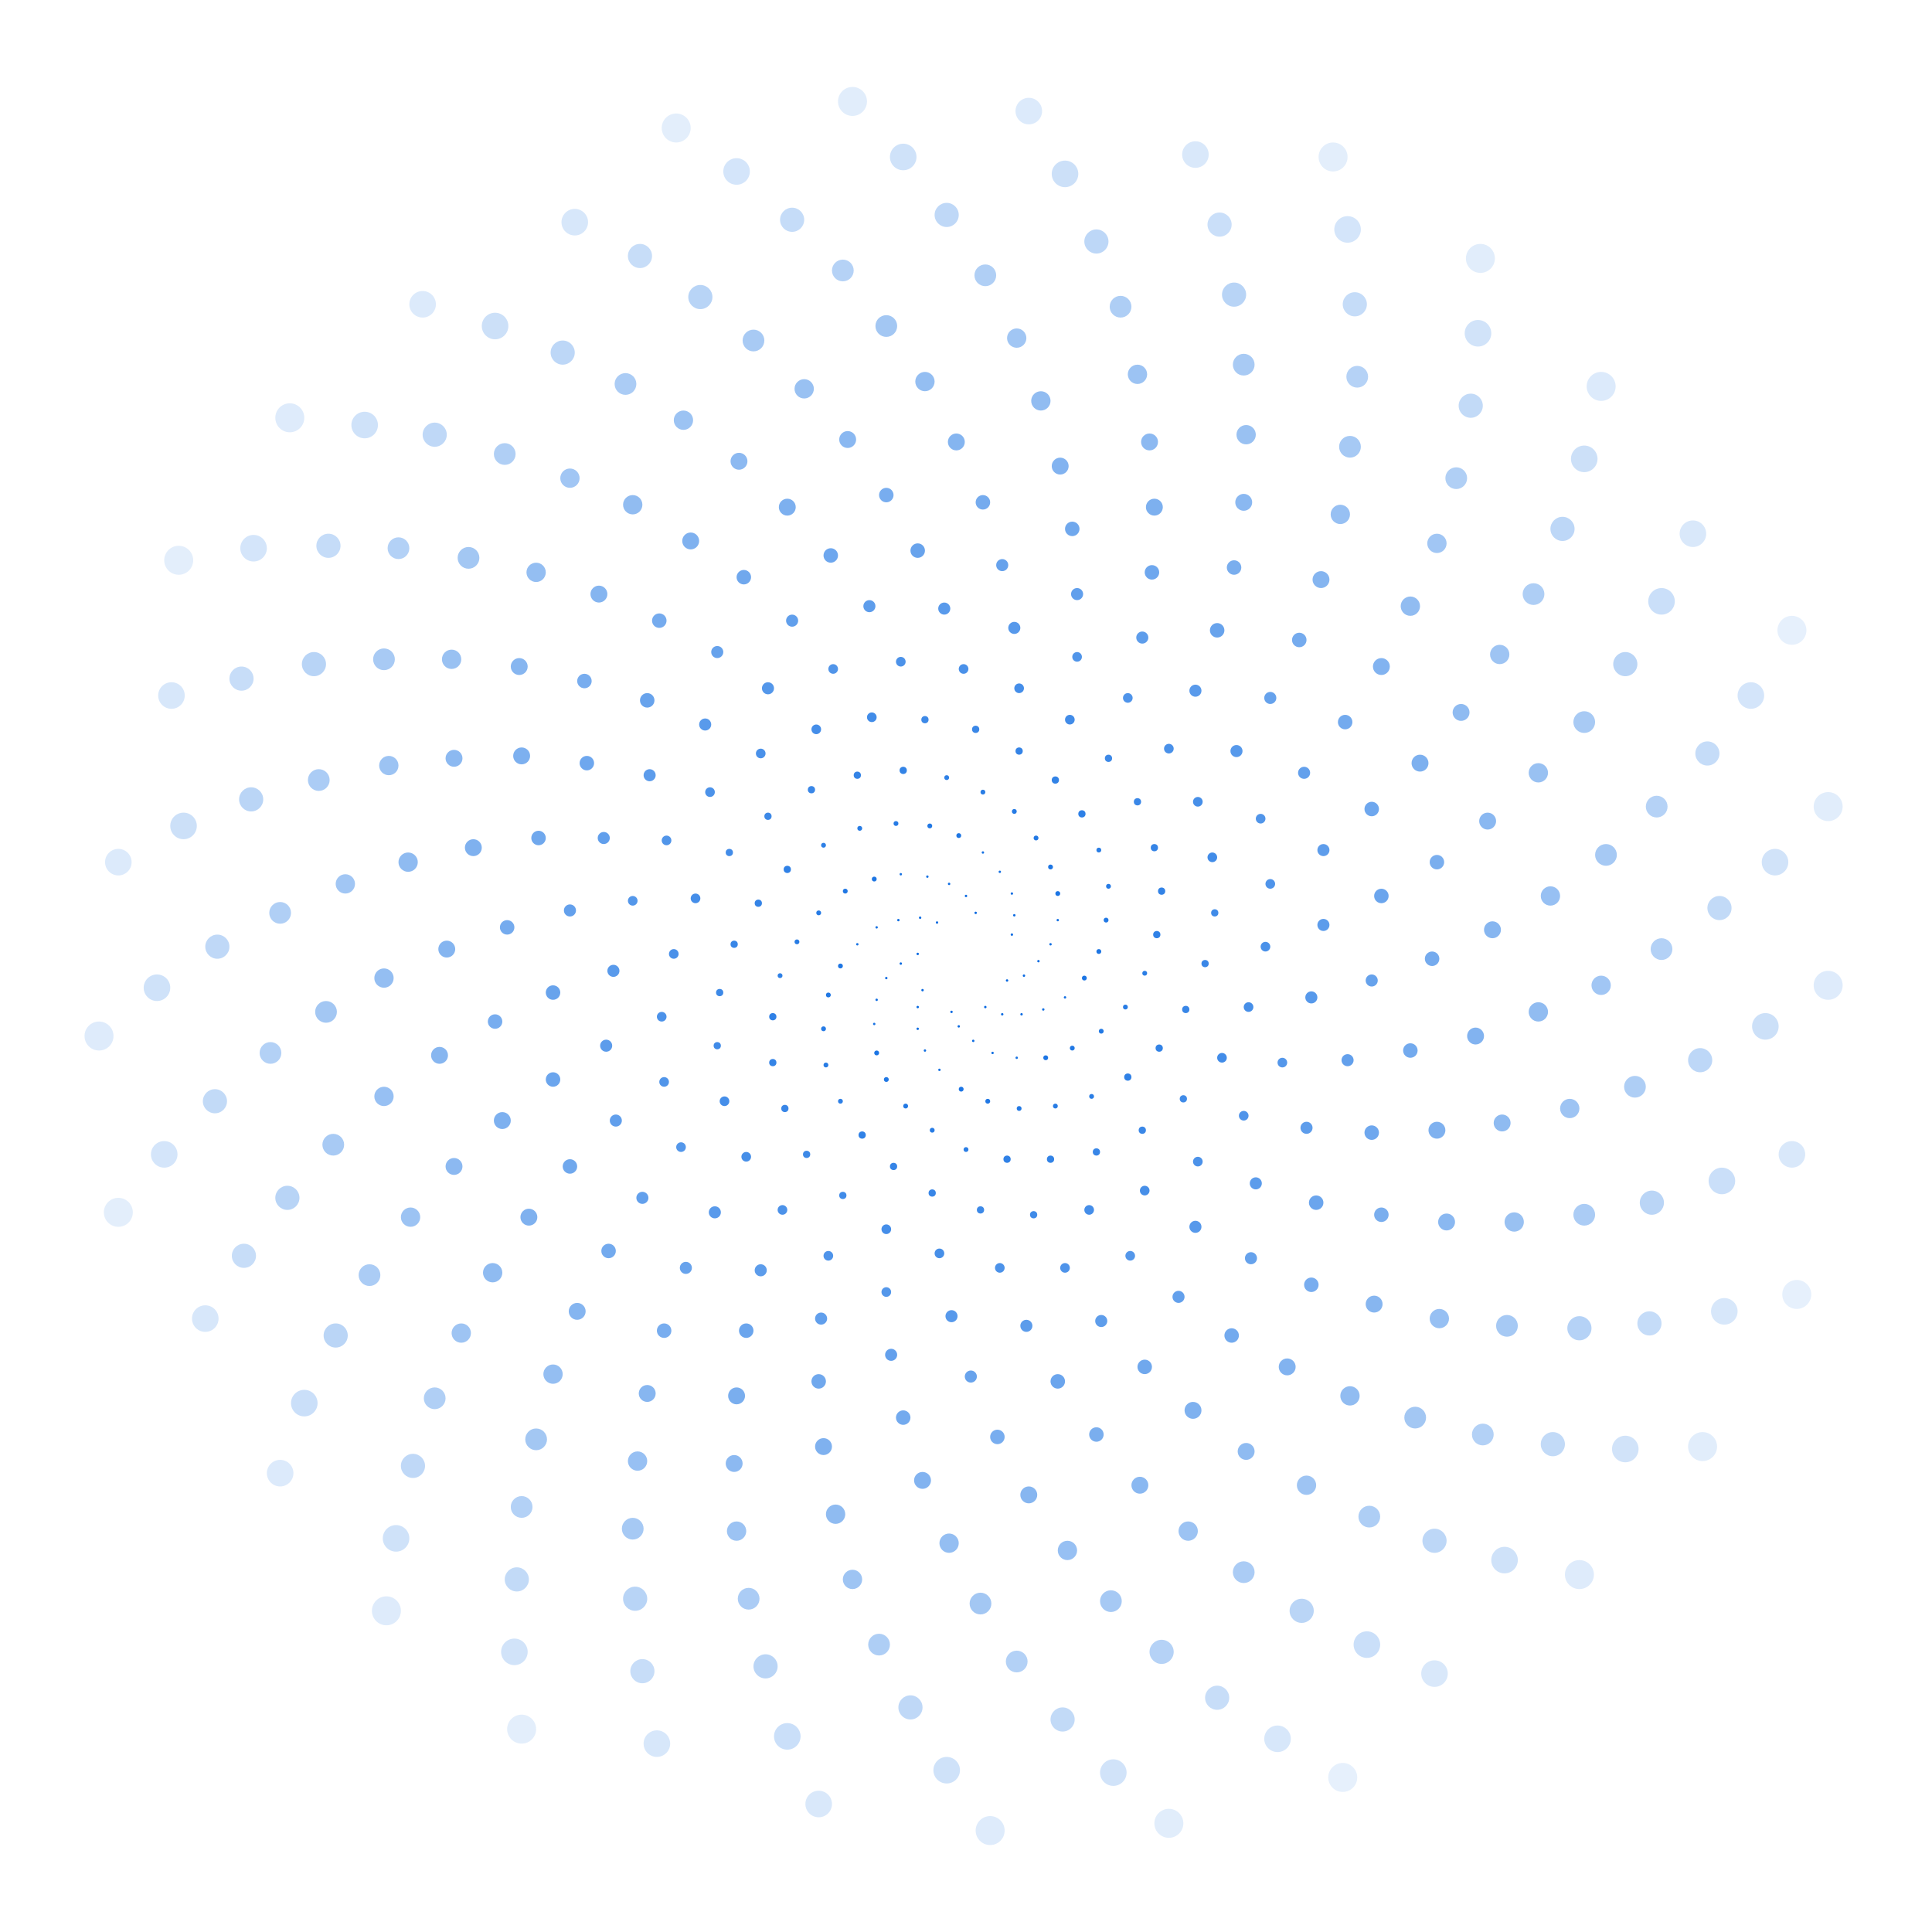 <?xml version="1.0" encoding="UTF-8"?> <svg xmlns="http://www.w3.org/2000/svg" xmlns:xlink="http://www.w3.org/1999/xlink" xmlns:svgjs="http://svgjs.dev/svgjs" version="1.1" viewBox="0 0 800 800"><g fill="#0064e0"><circle r="0" cx="405" cy="400" opacity="1.00"></circle><circle r="0" cx="404" cy="404" opacity="1.00"></circle><circle r="0" cx="400" cy="407" opacity="1.00"></circle><circle r="0" cx="395" cy="406" opacity="0.99"></circle><circle r="0" cx="392" cy="401" opacity="0.99"></circle><circle r="0" cx="393" cy="395" opacity="0.99"></circle><circle r="0" cx="399" cy="391" opacity="0.99"></circle><circle r="0" cx="406" cy="392" opacity="0.99"></circle><circle r="0" cx="411" cy="398" opacity="0.99"></circle><circle r="0" cx="410" cy="406" opacity="0.98"></circle><circle r="0" cx="403" cy="412" opacity="0.98"></circle><circle r="0" cx="394" cy="412" opacity="0.98"></circle><circle r="0" cx="387" cy="404" opacity="0.98"></circle><circle r="0" cx="387" cy="393" opacity="0.98"></circle><circle r="0" cx="395" cy="385" opacity="0.97"></circle><circle r="0" cx="406" cy="385" opacity="0.97"></circle><circle r="0" cx="416" cy="393" opacity="0.97"></circle><circle r="0.5" cx="417" cy="406" opacity="0.97"></circle><circle r="0.5" cx="408" cy="417" opacity="0.97"></circle><circle r="0.5" cx="394" cy="419" opacity="0.96"></circle><circle r="0.5" cx="382" cy="410" opacity="0.96"></circle><circle r="0.5" cx="380" cy="395" opacity="0.96"></circle><circle r="0.5" cx="388" cy="382" opacity="0.96"></circle><circle r="0.5" cx="404" cy="378" opacity="0.96"></circle><circle r="0.5" cx="419" cy="387" opacity="0.96"></circle><circle r="0.5" cx="424" cy="404" opacity="0.95"></circle><circle r="0.5" cx="415" cy="420" opacity="0.95"></circle><circle r="0.5" cx="397" cy="425" opacity="0.95"></circle><circle r="0.5" cx="380" cy="417" opacity="0.95"></circle><circle r="0.5" cx="373" cy="399" opacity="0.95"></circle><circle r="0.5" cx="381" cy="380" opacity="0.94"></circle><circle r="0.5" cx="400" cy="371" opacity="0.94"></circle><circle r="0.5" cx="420" cy="379" opacity="0.94"></circle><circle r="0.5" cx="430" cy="398" opacity="0.94"></circle><circle r="0.5" cx="423" cy="420" opacity="0.94"></circle><circle r="0.5" cx="403" cy="431" opacity="0.93"></circle><circle r="0.5" cx="380" cy="426" opacity="0.93"></circle><circle r="0.5" cx="367" cy="405" opacity="0.93"></circle><circle r="0.5" cx="372" cy="381" opacity="0.93"></circle><circle r="0.5" cx="393" cy="366" opacity="0.93"></circle><circle r="0.5" cx="419" cy="370" opacity="0.93"></circle><circle r="0.5" cx="435" cy="391" opacity="0.92"></circle><circle r="0.5" cx="432" cy="418" opacity="0.92"></circle><circle r="0.5" cx="411" cy="436" opacity="0.92"></circle><circle r="0.5" cx="383" cy="435" opacity="0.92"></circle><circle r="0.5" cx="363" cy="414" opacity="0.92"></circle><circle r="0.5" cx="363" cy="384" opacity="0.91"></circle><circle r="0.5" cx="384" cy="363" opacity="0.91"></circle><circle r="0.5" cx="414" cy="361" opacity="0.91"></circle><circle r="0.5" cx="438" cy="381" opacity="0.91"></circle><circle r="0.5" cx="441" cy="413" opacity="0.91"></circle><circle r="0.5" cx="421" cy="438" opacity="0.90"></circle><circle r="0.5" cx="389" cy="443" opacity="0.90"></circle><circle r="0.5" cx="362" cy="424" opacity="0.90"></circle><circle r="0.5" cx="355" cy="391" opacity="0.90"></circle><circle r="0.5" cx="373" cy="362" opacity="0.90"></circle><circle r="0.5" cx="407" cy="353" opacity="0.90"></circle><circle r="1" cx="438" cy="370" opacity="0.89"></circle><circle r="1" cx="449" cy="405" opacity="0.89"></circle><circle r="1" cx="433" cy="438" opacity="0.89"></circle><circle r="1" cx="398" cy="451" opacity="0.89"></circle><circle r="1" cx="363" cy="436" opacity="0.89"></circle><circle r="1" cx="348" cy="400" opacity="0.88"></circle><circle r="1" cx="362" cy="364" opacity="0.88"></circle><circle r="1" cx="397" cy="346" opacity="0.88"></circle><circle r="1" cx="435" cy="359" opacity="0.88"></circle><circle r="1" cx="455" cy="394" opacity="0.88"></circle><circle r="1" cx="444" cy="434" opacity="0.87"></circle><circle r="1" cx="409" cy="456" opacity="0.87"></circle><circle r="1" cx="367" cy="447" opacity="0.87"></circle><circle r="1" cx="343" cy="412" opacity="0.87"></circle><circle r="1" cx="350" cy="369" opacity="0.87"></circle><circle r="1" cx="385" cy="342" opacity="0.87"></circle><circle r="1" cx="429" cy="347" opacity="0.86"></circle><circle r="1" cx="458" cy="381" opacity="0.86"></circle><circle r="1" cx="456" cy="427" opacity="0.86"></circle><circle r="1" cx="422" cy="459" opacity="0.86"></circle><circle r="1" cx="375" cy="458" opacity="0.86"></circle><circle r="1" cx="341" cy="426" opacity="0.85"></circle><circle r="1" cx="339" cy="378" opacity="0.85"></circle><circle r="1" cx="371" cy="341" opacity="0.85"></circle><circle r="1" cx="420" cy="336" opacity="0.85"></circle><circle r="1" cx="459" cy="367" opacity="0.85"></circle><circle r="1" cx="466" cy="417" opacity="0.84"></circle><circle r="1" cx="437" cy="458" opacity="0.84"></circle><circle r="1" cx="386" cy="468" opacity="0.84"></circle><circle r="1" cx="342" cy="441" opacity="0.84"></circle><circle r="1" cx="330" cy="390" opacity="0.84"></circle><circle r="1" cx="356" cy="343" opacity="0.84"></circle><circle r="1" cx="407" cy="328" opacity="0.83"></circle><circle r="1" cx="455" cy="352" opacity="0.83"></circle><circle r="1" cx="474" cy="403" opacity="0.83"></circle><circle r="1" cx="452" cy="454" opacity="0.83"></circle><circle r="1" cx="400" cy="476" opacity="0.83"></circle><circle r="1" cx="348" cy="456" opacity="0.82"></circle><circle r="1" cx="323" cy="404" opacity="0.82"></circle><circle r="1" cx="341" cy="350" opacity="0.82"></circle><circle r="1" cx="392" cy="322" opacity="0.82"></circle><circle r="1.5" cx="448" cy="337" opacity="0.82"></circle><circle r="1.5" cx="479" cy="387" opacity="0.81"></circle><circle r="1.5" cx="467" cy="446" opacity="0.81"></circle><circle r="1.5" cx="417" cy="480" opacity="0.81"></circle><circle r="1.5" cx="357" cy="470" opacity="0.81"></circle><circle r="1.5" cx="320" cy="421" opacity="0.81"></circle><circle r="1.5" cx="326" cy="360" opacity="0.81"></circle><circle r="1.5" cx="374" cy="319" opacity="0.80"></circle><circle r="1.5" cx="437" cy="323" opacity="0.80"></circle><circle r="1.5" cx="481" cy="369" opacity="0.80"></circle><circle r="1.5" cx="480" cy="434" opacity="0.80"></circle><circle r="1.5" cx="435" cy="480" opacity="0.80"></circle><circle r="1.5" cx="370" cy="483" opacity="0.79"></circle><circle r="1.5" cx="320" cy="440" opacity="0.79"></circle><circle r="1.5" cx="314" cy="374" opacity="0.79"></circle><circle r="1.5" cx="355" cy="321" opacity="0.79"></circle><circle r="1.5" cx="422" cy="311" opacity="0.79"></circle><circle r="1.5" cx="478" cy="351" opacity="0.79"></circle><circle r="1.5" cx="491" cy="418" opacity="0.78"></circle><circle r="1.5" cx="454" cy="477" opacity="0.78"></circle><circle r="1.5" cx="386" cy="494" opacity="0.78"></circle><circle r="1.5" cx="325" cy="459" opacity="0.78"></circle><circle r="1.5" cx="304" cy="391" opacity="0.78"></circle><circle r="1.5" cx="336" cy="327" opacity="0.77"></circle><circle r="1.5" cx="404" cy="302" opacity="0.77"></circle><circle r="1.5" cx="471" cy="332" opacity="0.77"></circle><circle r="1.5" cx="499" cy="399" opacity="0.77"></circle><circle r="1.5" cx="473" cy="468" opacity="0.77"></circle><circle r="1.5" cx="406" cy="501" opacity="0.76"></circle><circle r="1.5" cx="334" cy="478" opacity="0.76"></circle><circle r="1.5" cx="298" cy="411" opacity="0.76"></circle><circle r="1.5" cx="318" cy="338" opacity="0.76"></circle><circle r="1.5" cx="383" cy="298" opacity="0.76"></circle><circle r="1.5" cx="459" cy="314" opacity="0.76"></circle><circle r="1.5" cx="503" cy="378" opacity="0.75"></circle><circle r="1.5" cx="490" cy="455" opacity="0.75"></circle><circle r="1.5" cx="428" cy="503" opacity="0.75"></circle><circle r="1.5" cx="349" cy="495" opacity="0.75"></circle><circle r="1.5" cx="297" cy="433" opacity="0.75"></circle><circle r="1.5" cx="302" cy="353" opacity="0.74"></circle><circle r="2" cx="361" cy="297" opacity="0.74"></circle><circle r="2" cx="443" cy="298" opacity="0.74"></circle><circle r="2" cx="502" cy="355" opacity="0.74"></circle><circle r="2" cx="506" cy="438" opacity="0.74"></circle><circle r="2" cx="451" cy="501" opacity="0.73"></circle><circle r="2" cx="367" cy="509" opacity="0.73"></circle><circle r="2" cx="300" cy="456" opacity="0.73"></circle><circle r="2" cx="288" cy="372" opacity="0.73"></circle><circle r="2" cx="338" cy="302" opacity="0.73"></circle><circle r="2" cx="422" cy="285" opacity="0.73"></circle><circle r="2" cx="496" cy="332" opacity="0.72"></circle><circle r="2" cx="517" cy="417" opacity="0.72"></circle><circle r="2" cx="474" cy="493" opacity="0.72"></circle><circle r="2" cx="389" cy="519" opacity="0.72"></circle><circle r="2" cx="309" cy="479" opacity="0.72"></circle><circle r="2" cx="279" cy="395" opacity="0.71"></circle><circle r="2" cx="315" cy="312" opacity="0.71"></circle><circle r="2" cx="399" cy="277" opacity="0.71"></circle><circle r="2" cx="484" cy="310" opacity="0.71"></circle><circle r="2" cx="524" cy="392" opacity="0.71"></circle><circle r="2" cx="496" cy="481" opacity="0.70"></circle><circle r="2" cx="414" cy="525" opacity="0.70"></circle><circle r="2" cx="324" cy="501" opacity="0.70"></circle><circle r="2" cx="274" cy="421" opacity="0.70"></circle><circle r="2" cx="294" cy="328" opacity="0.70"></circle><circle r="2" cx="373" cy="274" opacity="0.70"></circle><circle r="2" cx="467" cy="289" opacity="0.69"></circle><circle r="2" cx="526" cy="366" opacity="0.69"></circle><circle r="2" cx="515" cy="462" opacity="0.69"></circle><circle r="2" cx="441" cy="525" opacity="0.69"></circle><circle r="2" cx="343" cy="520" opacity="0.69"></circle><circle r="2" cx="275" cy="448" opacity="0.68"></circle><circle r="2" cx="276" cy="348" opacity="0.68"></circle><circle r="2" cx="345" cy="277" opacity="0.68"></circle><circle r="2" cx="446" cy="272" opacity="0.68"></circle><circle r="2" cx="522" cy="339" opacity="0.68"></circle><circle r="2" cx="531" cy="440" opacity="0.67"></circle><circle r="2" cx="468" cy="520" opacity="0.67"></circle><circle r="2" cx="367" cy="535" opacity="0.67"></circle><circle r="2" cx="282" cy="475" opacity="0.67"></circle><circle r="2" cx="262" cy="373" opacity="0.67"></circle><circle r="2.5" cx="318" cy="285" opacity="0.67"></circle><circle r="2.5" cx="420" cy="260" opacity="0.66"></circle><circle r="2.5" cx="512" cy="311" opacity="0.66"></circle><circle r="2.5" cx="543" cy="413" opacity="0.66"></circle><circle r="2.5" cx="495" cy="508" opacity="0.66"></circle><circle r="2.5" cx="394" cy="545" opacity="0.66"></circle><circle r="2.5" cx="296" cy="502" opacity="0.65"></circle><circle r="2.5" cx="254" cy="402" opacity="0.65"></circle><circle r="2.5" cx="292" cy="300" opacity="0.65"></circle><circle r="2.5" cx="391" cy="252" opacity="0.65"></circle><circle r="2.5" cx="495" cy="286" opacity="0.65"></circle><circle r="2.5" cx="548" cy="383" opacity="0.64"></circle><circle r="2.5" cx="520" cy="490" opacity="0.64"></circle><circle r="2.5" cx="425" cy="549" opacity="0.64"></circle><circle r="2.5" cx="315" cy="526" opacity="0.64"></circle><circle r="2.5" cx="251" cy="433" opacity="0.64"></circle><circle r="2.5" cx="269" cy="321" opacity="0.64"></circle><circle r="2.5" cx="360" cy="251" opacity="0.63"></circle><circle r="2.5" cx="473" cy="264" opacity="0.63"></circle><circle r="2.5" cx="548" cy="352" opacity="0.63"></circle><circle r="2.5" cx="541" cy="467" opacity="0.63"></circle><circle r="2.5" cx="456" cy="547" opacity="0.63"></circle><circle r="2.5" cx="340" cy="546" opacity="0.62"></circle><circle r="2.5" cx="255" cy="464" opacity="0.62"></circle><circle r="2.5" cx="250" cy="347" opacity="0.62"></circle><circle r="2.5" cx="328" cy="257" opacity="0.62"></circle><circle r="2.5" cx="446" cy="246" opacity="0.62"></circle><circle r="2.5" cx="540" cy="320" opacity="0.61"></circle><circle r="2.5" cx="558" cy="439" opacity="0.61"></circle><circle r="2.5" cx="488" cy="537" opacity="0.61"></circle><circle r="2.5" cx="369" cy="561" opacity="0.61"></circle><circle r="2.5" cx="266" cy="496" opacity="0.61"></circle><circle r="2.5" cx="236" cy="377" opacity="0.61"></circle><circle r="2.5" cx="297" cy="270" opacity="0.60"></circle><circle r="2.5" cx="415" cy="234" opacity="0.60"></circle><circle r="2.5" cx="526" cy="289" opacity="0.60"></circle><circle r="2.5" cx="568" cy="406" opacity="0.60"></circle><circle r="2.5" cx="518" cy="521" opacity="0.60"></circle><circle r="2.5" cx="402" cy="570" opacity="0.59"></circle><circle r="2.5" cx="284" cy="525" opacity="0.59"></circle><circle r="3" cx="229" cy="411" opacity="0.59"></circle><circle r="3" cx="268" cy="290" opacity="0.59"></circle><circle r="3" cx="380" cy="228" opacity="0.59"></circle><circle r="3" cx="504" cy="261" opacity="0.59"></circle><circle r="3" cx="572" cy="371" opacity="0.58"></circle><circle r="3" cx="545" cy="498" opacity="0.58"></circle><circle r="3" cx="438" cy="572" opacity="0.58"></circle><circle r="3" cx="309" cy="551" opacity="0.58"></circle><circle r="3" cx="229" cy="447" opacity="0.58"></circle><circle r="3" cx="243" cy="316" opacity="0.57"></circle><circle r="3" cx="344" cy="230" opacity="0.57"></circle><circle r="3" cx="477" cy="237" opacity="0.57"></circle><circle r="3" cx="568" cy="335" opacity="0.57"></circle><circle r="3" cx="568" cy="469" opacity="0.57"></circle><circle r="3" cx="474" cy="566" opacity="0.56"></circle><circle r="3" cx="339" cy="572" opacity="0.56"></circle><circle r="3" cx="236" cy="483" opacity="0.56"></circle><circle r="3" cx="223" cy="347" opacity="0.56"></circle><circle r="3" cx="308" cy="239" opacity="0.56"></circle><circle r="3" cx="444" cy="219" opacity="0.56"></circle><circle r="3" cx="557" cy="299" opacity="0.55"></circle><circle r="3" cx="584" cy="435" opacity="0.55"></circle><circle r="3" cx="510" cy="553" opacity="0.55"></circle><circle r="3" cx="374" cy="587" opacity="0.55"></circle><circle r="3" cx="252" cy="518" opacity="0.55"></circle><circle r="3" cx="210" cy="384" opacity="0.54"></circle><circle r="3" cx="273" cy="257" opacity="0.54"></circle><circle r="3" cx="407" cy="208" opacity="0.54"></circle><circle r="3" cx="538" cy="265" opacity="0.54"></circle><circle r="3" cx="593" cy="397" opacity="0.54"></circle><circle r="3" cx="543" cy="532" opacity="0.53"></circle><circle r="3" cx="413" cy="595" opacity="0.53"></circle><circle r="3" cx="275" cy="551" opacity="0.53"></circle><circle r="3" cx="205" cy="423" opacity="0.53"></circle><circle r="3" cx="242" cy="282" opacity="0.53"></circle><circle r="3" cx="367" cy="205" opacity="0.53"></circle><circle r="3" cx="511" cy="235" opacity="0.52"></circle><circle r="3" cx="595" cy="357" opacity="0.52"></circle><circle r="3" cx="572" cy="503" opacity="0.52"></circle><circle r="3" cx="454" cy="594" opacity="0.52"></circle><circle r="3.5" cx="305" cy="578" opacity="0.52"></circle><circle r="3.5" cx="208" cy="464" opacity="0.51"></circle><circle r="3.5" cx="216" cy="313" opacity="0.51"></circle><circle r="3.5" cx="326" cy="210" opacity="0.51"></circle><circle r="3.5" cx="478" cy="210" opacity="0.51"></circle><circle r="3.5" cx="588" cy="316" opacity="0.51"></circle><circle r="3.5" cx="595" cy="468" opacity="0.50"></circle><circle r="3.5" cx="494" cy="584" opacity="0.50"></circle><circle r="3.5" cx="341" cy="599" opacity="0.50"></circle><circle r="3.5" cx="219" cy="504" opacity="0.50"></circle><circle r="3.5" cx="196" cy="351" opacity="0.50"></circle><circle r="3.5" cx="286" cy="224" opacity="0.50"></circle><circle r="3.5" cx="439" cy="193" opacity="0.49"></circle><circle r="3.5" cx="572" cy="276" opacity="0.49"></circle><circle r="3.5" cx="611" cy="429" opacity="0.49"></circle><circle r="3.5" cx="533" cy="566" opacity="0.49"></circle><circle r="3.5" cx="382" cy="613" opacity="0.49"></circle><circle r="3.5" cx="239" cy="543" opacity="0.48"></circle><circle r="3.5" cx="185" cy="393" opacity="0.48"></circle><circle r="3.5" cx="248" cy="246" opacity="0.48"></circle><circle r="3.5" cx="396" cy="183" opacity="0.48"></circle><circle r="3.5" cx="547" cy="240" opacity="0.48"></circle><circle r="3.5" cx="618" cy="385" opacity="0.47"></circle><circle r="3.5" cx="569" cy="540" opacity="0.47"></circle><circle r="3.5" cx="426" cy="619" opacity="0.47"></circle><circle r="3.5" cx="268" cy="577" opacity="0.47"></circle><circle r="3.5" cx="182" cy="437" opacity="0.47"></circle><circle r="3.5" cx="215" cy="276" opacity="0.47"></circle><circle r="3.5" cx="351" cy="182" opacity="0.46"></circle><circle r="3.5" cx="515" cy="208" opacity="0.46"></circle><circle r="3.5" cx="616" cy="340" opacity="0.46"></circle><circle r="3.5" cx="599" cy="506" opacity="0.46"></circle><circle r="3.5" cx="472" cy="615" opacity="0.46"></circle><circle r="3.5" cx="304" cy="606" opacity="0.45"></circle><circle r="3.5" cx="188" cy="483" opacity="0.45"></circle><circle r="3.5" cx="188" cy="314" opacity="0.45"></circle><circle r="3.5" cx="306" cy="191" opacity="0.45"></circle><circle r="3.5" cx="476" cy="183" opacity="0.45"></circle><circle r="3.5" cx="605" cy="295" opacity="0.44"></circle><circle r="3.5" cx="622" cy="465" opacity="0.44"></circle><circle r="3.5" cx="516" cy="601" opacity="0.44"></circle><circle r="4" cx="346" cy="627" opacity="0.44"></circle><circle r="4" cx="204" cy="527" opacity="0.44"></circle><circle r="4" cx="169" cy="357" opacity="0.44"></circle><circle r="4" cx="262" cy="209" opacity="0.43"></circle><circle r="4" cx="431" cy="166" opacity="0.43"></circle><circle r="4" cx="584" cy="251" opacity="0.43"></circle><circle r="4" cx="637" cy="419" opacity="0.43"></circle><circle r="4" cx="559" cy="578" opacity="0.43"></circle><circle r="4" cx="393" cy="639" opacity="0.42"></circle><circle r="4" cx="229" cy="569" opacity="0.42"></circle><circle r="4" cx="159" cy="405" opacity="0.42"></circle><circle r="4" cx="222" cy="237" opacity="0.42"></circle><circle r="4" cx="383" cy="158" opacity="0.42"></circle><circle r="4" cx="555" cy="213" opacity="0.41"></circle><circle r="4" cx="642" cy="371" opacity="0.41"></circle><circle r="4" cx="596" cy="546" opacity="0.41"></circle><circle r="4" cx="442" cy="642" opacity="0.41"></circle><circle r="4" cx="264" cy="605" opacity="0.41"></circle><circle r="4" cx="159" cy="454" opacity="0.41"></circle><circle r="4" cx="187" cy="273" opacity="0.40"></circle><circle r="4" cx="333" cy="161" opacity="0.40"></circle><circle r="4" cx="516" cy="180" opacity="0.40"></circle><circle r="4" cx="637" cy="320" opacity="0.40"></circle><circle r="4" cx="627" cy="506" opacity="0.40"></circle><circle r="4" cx="492" cy="634" opacity="0.39"></circle><circle r="4" cx="305" cy="634" opacity="0.39"></circle><circle r="4" cx="170" cy="504" opacity="0.39"></circle><circle r="4" cx="161" cy="317" opacity="0.39"></circle><circle r="4" cx="283" cy="174" opacity="0.39"></circle><circle r="4" cx="471" cy="155" opacity="0.39"></circle><circle r="4" cx="621" cy="271" opacity="0.38"></circle><circle r="4" cx="650" cy="459" opacity="0.38"></circle><circle r="4" cx="541" cy="615" opacity="0.38"></circle><circle r="4" cx="353" cy="654" opacity="0.38"></circle><circle r="4" cx="191" cy="552" opacity="0.38"></circle><circle r="4" cx="143" cy="366" opacity="0.37"></circle><circle r="4" cx="236" cy="198" opacity="0.37"></circle><circle r="4" cx="421" cy="140" opacity="0.37"></circle><circle r="4" cx="595" cy="225" opacity="0.37"></circle><circle r="4" cx="663" cy="408" opacity="0.37"></circle><circle r="4.5" cx="586" cy="587" opacity="0.36"></circle><circle r="4.5" cx="406" cy="664" opacity="0.36"></circle><circle r="4.5" cx="222" cy="596" opacity="0.36"></circle><circle r="4.5" cx="135" cy="419" opacity="0.36"></circle><circle r="4.5" cx="194" cy="231" opacity="0.36"></circle><circle r="4.5" cx="367" cy="135" opacity="0.36"></circle><circle r="4.5" cx="559" cy="185" opacity="0.35"></circle><circle r="4.5" cx="665" cy="354" opacity="0.35"></circle><circle r="4.5" cx="624" cy="549" opacity="0.35"></circle><circle r="4.5" cx="460" cy="663" opacity="0.35"></circle><circle r="4.5" cx="262" cy="633" opacity="0.35"></circle><circle r="4.5" cx="138" cy="474" opacity="0.34"></circle><circle r="4.5" cx="159" cy="273" opacity="0.34"></circle><circle r="4.5" cx="312" cy="141" opacity="0.34"></circle><circle r="4.5" cx="515" cy="151" opacity="0.34"></circle><circle r="4.5" cx="656" cy="299" opacity="0.34"></circle><circle r="4.5" cx="656" cy="503" opacity="0.33"></circle><circle r="4.5" cx="515" cy="651" opacity="0.33"></circle><circle r="4.5" cx="310" cy="662" opacity="0.33"></circle><circle r="4.5" cx="153" cy="528" opacity="0.33"></circle><circle r="4.5" cx="132" cy="323" opacity="0.33"></circle><circle r="4.5" cx="259" cy="159" opacity="0.33"></circle><circle r="4.5" cx="464" cy="127" opacity="0.32"></circle><circle r="4.5" cx="635" cy="246" opacity="0.32"></circle><circle r="4.5" cx="677" cy="450" opacity="0.32"></circle><circle r="4.5" cx="567" cy="628" opacity="0.32"></circle><circle r="4.5" cx="364" cy="681" opacity="0.32"></circle><circle r="4.5" cx="180" cy="579" opacity="0.31"></circle><circle r="4.5" cx="116" cy="378" opacity="0.31"></circle><circle r="4.5" cx="209" cy="188" opacity="0.31"></circle><circle r="4.5" cx="408" cy="114" opacity="0.31"></circle><circle r="4.5" cx="603" cy="198" opacity="0.31"></circle><circle r="4.5" cx="688" cy="393" opacity="0.30"></circle><circle r="4.5" cx="614" cy="594" opacity="0.30"></circle><circle r="4.5" cx="421" cy="688" opacity="0.30"></circle><circle r="4.5" cx="216" cy="624" opacity="0.30"></circle><circle r="4.5" cx="112" cy="436" opacity="0.30"></circle><circle r="4.5" cx="165" cy="227" opacity="0.30"></circle><circle r="4.5" cx="349" cy="112" opacity="0.29"></circle><circle r="4.5" cx="562" cy="156" opacity="0.29"></circle><circle r="4.5" cx="686" cy="334" opacity="0.29"></circle><circle r="5" cx="654" cy="550" opacity="0.29"></circle><circle r="5" cx="481" cy="684" opacity="0.29"></circle><circle r="5" cx="263" cy="662" opacity="0.28"></circle><circle r="5" cx="119" cy="496" opacity="0.28"></circle><circle r="5" cx="130" cy="275" opacity="0.28"></circle><circle r="5" cx="290" cy="123" opacity="0.28"></circle><circle r="5" cx="511" cy="122" opacity="0.28"></circle><circle r="5" cx="673" cy="275" opacity="0.27"></circle><circle r="5" cx="684" cy="498" opacity="0.27"></circle><circle r="5" cx="539" cy="667" opacity="0.27"></circle><circle r="5" cx="317" cy="690" opacity="0.27"></circle><circle r="5" cx="139" cy="553" opacity="0.27"></circle><circle r="5" cx="104" cy="331" opacity="0.27"></circle><circle r="5" cx="233" cy="146" opacity="0.26"></circle><circle r="5" cx="454" cy="100" opacity="0.26"></circle><circle r="5" cx="647" cy="219" opacity="0.26"></circle><circle r="5" cx="704" cy="439" opacity="0.26"></circle><circle r="5" cx="594" cy="638" opacity="0.26"></circle><circle r="5" cx="377" cy="707" opacity="0.25"></circle><circle r="5" cx="171" cy="607" opacity="0.25"></circle><circle r="5" cx="90" cy="392" opacity="0.25"></circle><circle r="5" cx="180" cy="180" opacity="0.25"></circle><circle r="5" cx="392" cy="89" opacity="0.25"></circle><circle r="5" cx="609" cy="168" opacity="0.24"></circle><circle r="5" cx="712" cy="376" opacity="0.24"></circle><circle r="5" cx="643" cy="598" opacity="0.24"></circle><circle r="5" cx="440" cy="712" opacity="0.24"></circle><circle r="5" cx="214" cy="654" opacity="0.24"></circle><circle r="5" cx="89" cy="456" opacity="0.24"></circle><circle r="5" cx="136" cy="226" opacity="0.23"></circle><circle r="5" cx="328" cy="91" opacity="0.23"></circle><circle r="5" cx="561" cy="126" opacity="0.23"></circle><circle r="5" cx="707" cy="312" opacity="0.23"></circle><circle r="5" cx="683" cy="548" opacity="0.23"></circle><circle r="5" cx="504" cy="703" opacity="0.22"></circle><circle r="5" cx="266" cy="692" opacity="0.22"></circle><circle r="5" cx="101" cy="520" opacity="0.22"></circle><circle r="5" cx="100" cy="281" opacity="0.22"></circle><circle r="5" cx="265" cy="106" opacity="0.22"></circle><circle r="5" cx="505" cy="93" opacity="0.21"></circle><circle r="5.5" cx="688" cy="249" opacity="0.21"></circle><circle r="5.5" cx="713" cy="489" opacity="0.21"></circle><circle r="5.5" cx="566" cy="681" opacity="0.21"></circle><circle r="5.5" cx="326" cy="719" opacity="0.21"></circle><circle r="5.5" cx="126" cy="581" opacity="0.21"></circle><circle r="5.5" cx="76" cy="342" opacity="0.20"></circle><circle r="5.5" cx="205" cy="135" opacity="0.20"></circle><circle r="5.5" cx="441" cy="72" opacity="0.20"></circle><circle r="5.5" cx="656" cy="190" opacity="0.20"></circle><circle r="5.5" cx="731" cy="425" opacity="0.20"></circle><circle r="5.5" cx="623" cy="646" opacity="0.19"></circle><circle r="5.5" cx="392" cy="733" opacity="0.19"></circle><circle r="5.5" cx="164" cy="637" opacity="0.19"></circle><circle r="5.5" cx="65" cy="409" opacity="0.19"></circle><circle r="5.5" cx="151" cy="176" opacity="0.19"></circle><circle r="5.5" cx="374" cy="65" opacity="0.19"></circle><circle r="5.5" cx="612" cy="138" opacity="0.18"></circle><circle r="5.5" cx="735" cy="357" opacity="0.18"></circle><circle r="5.5" cx="673" cy="600" opacity="0.18"></circle><circle r="5.5" cx="461" cy="734" opacity="0.18"></circle><circle r="5.5" cx="213" cy="684" opacity="0.18"></circle><circle r="5.5" cx="68" cy="478" opacity="0.17"></circle><circle r="5.5" cx="105" cy="227" opacity="0.17"></circle><circle r="5.5" cx="305" cy="71" opacity="0.17"></circle><circle r="5.5" cx="558" cy="95" opacity="0.17"></circle><circle r="5.5" cx="725" cy="288" opacity="0.17"></circle><circle r="5.5" cx="714" cy="543" opacity="0.16"></circle><circle r="5.5" cx="529" cy="720" opacity="0.16"></circle><circle r="5.5" cx="272" cy="722" opacity="0.16"></circle><circle r="5.5" cx="85" cy="546" opacity="0.16"></circle><circle r="5.5" cx="71" cy="288" opacity="0.16"></circle><circle r="5.5" cx="238" cy="92" opacity="0.16"></circle><circle r="5.5" cx="495" cy="64" opacity="0.15"></circle><circle r="5.5" cx="701" cy="221" opacity="0.15"></circle><circle r="5.5" cx="742" cy="478" opacity="0.15"></circle><circle r="5.5" cx="594" cy="693" opacity="0.15"></circle><circle r="5.5" cx="339" cy="747" opacity="0.15"></circle><circle r="5.5" cx="116" cy="610" opacity="0.14"></circle><circle r="5.5" cx="49" cy="357" opacity="0.14"></circle><circle r="5.5" cx="175" cy="126" opacity="0.14"></circle><circle r="5.5" cx="426" cy="46" opacity="0.14"></circle><circle r="6" cx="663" cy="160" opacity="0.14"></circle><circle r="6" cx="757" cy="408" opacity="0.13"></circle><circle r="6" cx="654" cy="652" opacity="0.13"></circle><circle r="6" cx="410" cy="758" opacity="0.13"></circle><circle r="6" cx="160" cy="667" opacity="0.13"></circle><circle r="6" cx="41" cy="429" opacity="0.13"></circle><circle r="6" cx="120" cy="173" opacity="0.13"></circle><circle r="6" cx="353" cy="42" opacity="0.12"></circle><circle r="6" cx="613" cy="107" opacity="0.12"></circle><circle r="6" cx="757" cy="334" opacity="0.12"></circle><circle r="6" cx="705" cy="599" opacity="0.12"></circle><circle r="6" cx="484" cy="755" opacity="0.12"></circle><circle r="6" cx="216" cy="716" opacity="0.11"></circle><circle r="6" cx="49" cy="502" opacity="0.11"></circle><circle r="6" cx="74" cy="232" opacity="0.11"></circle><circle r="6" cx="280" cy="53" opacity="0.11"></circle><circle r="6" cx="552" cy="65" opacity="0.11"></circle><circle r="6" cx="742" cy="261" opacity="0.10"></circle><circle r="6" cx="744" cy="536" opacity="0.10"></circle><circle r="6" cx="556" cy="736" opacity="0.10"></circle></g></svg> 